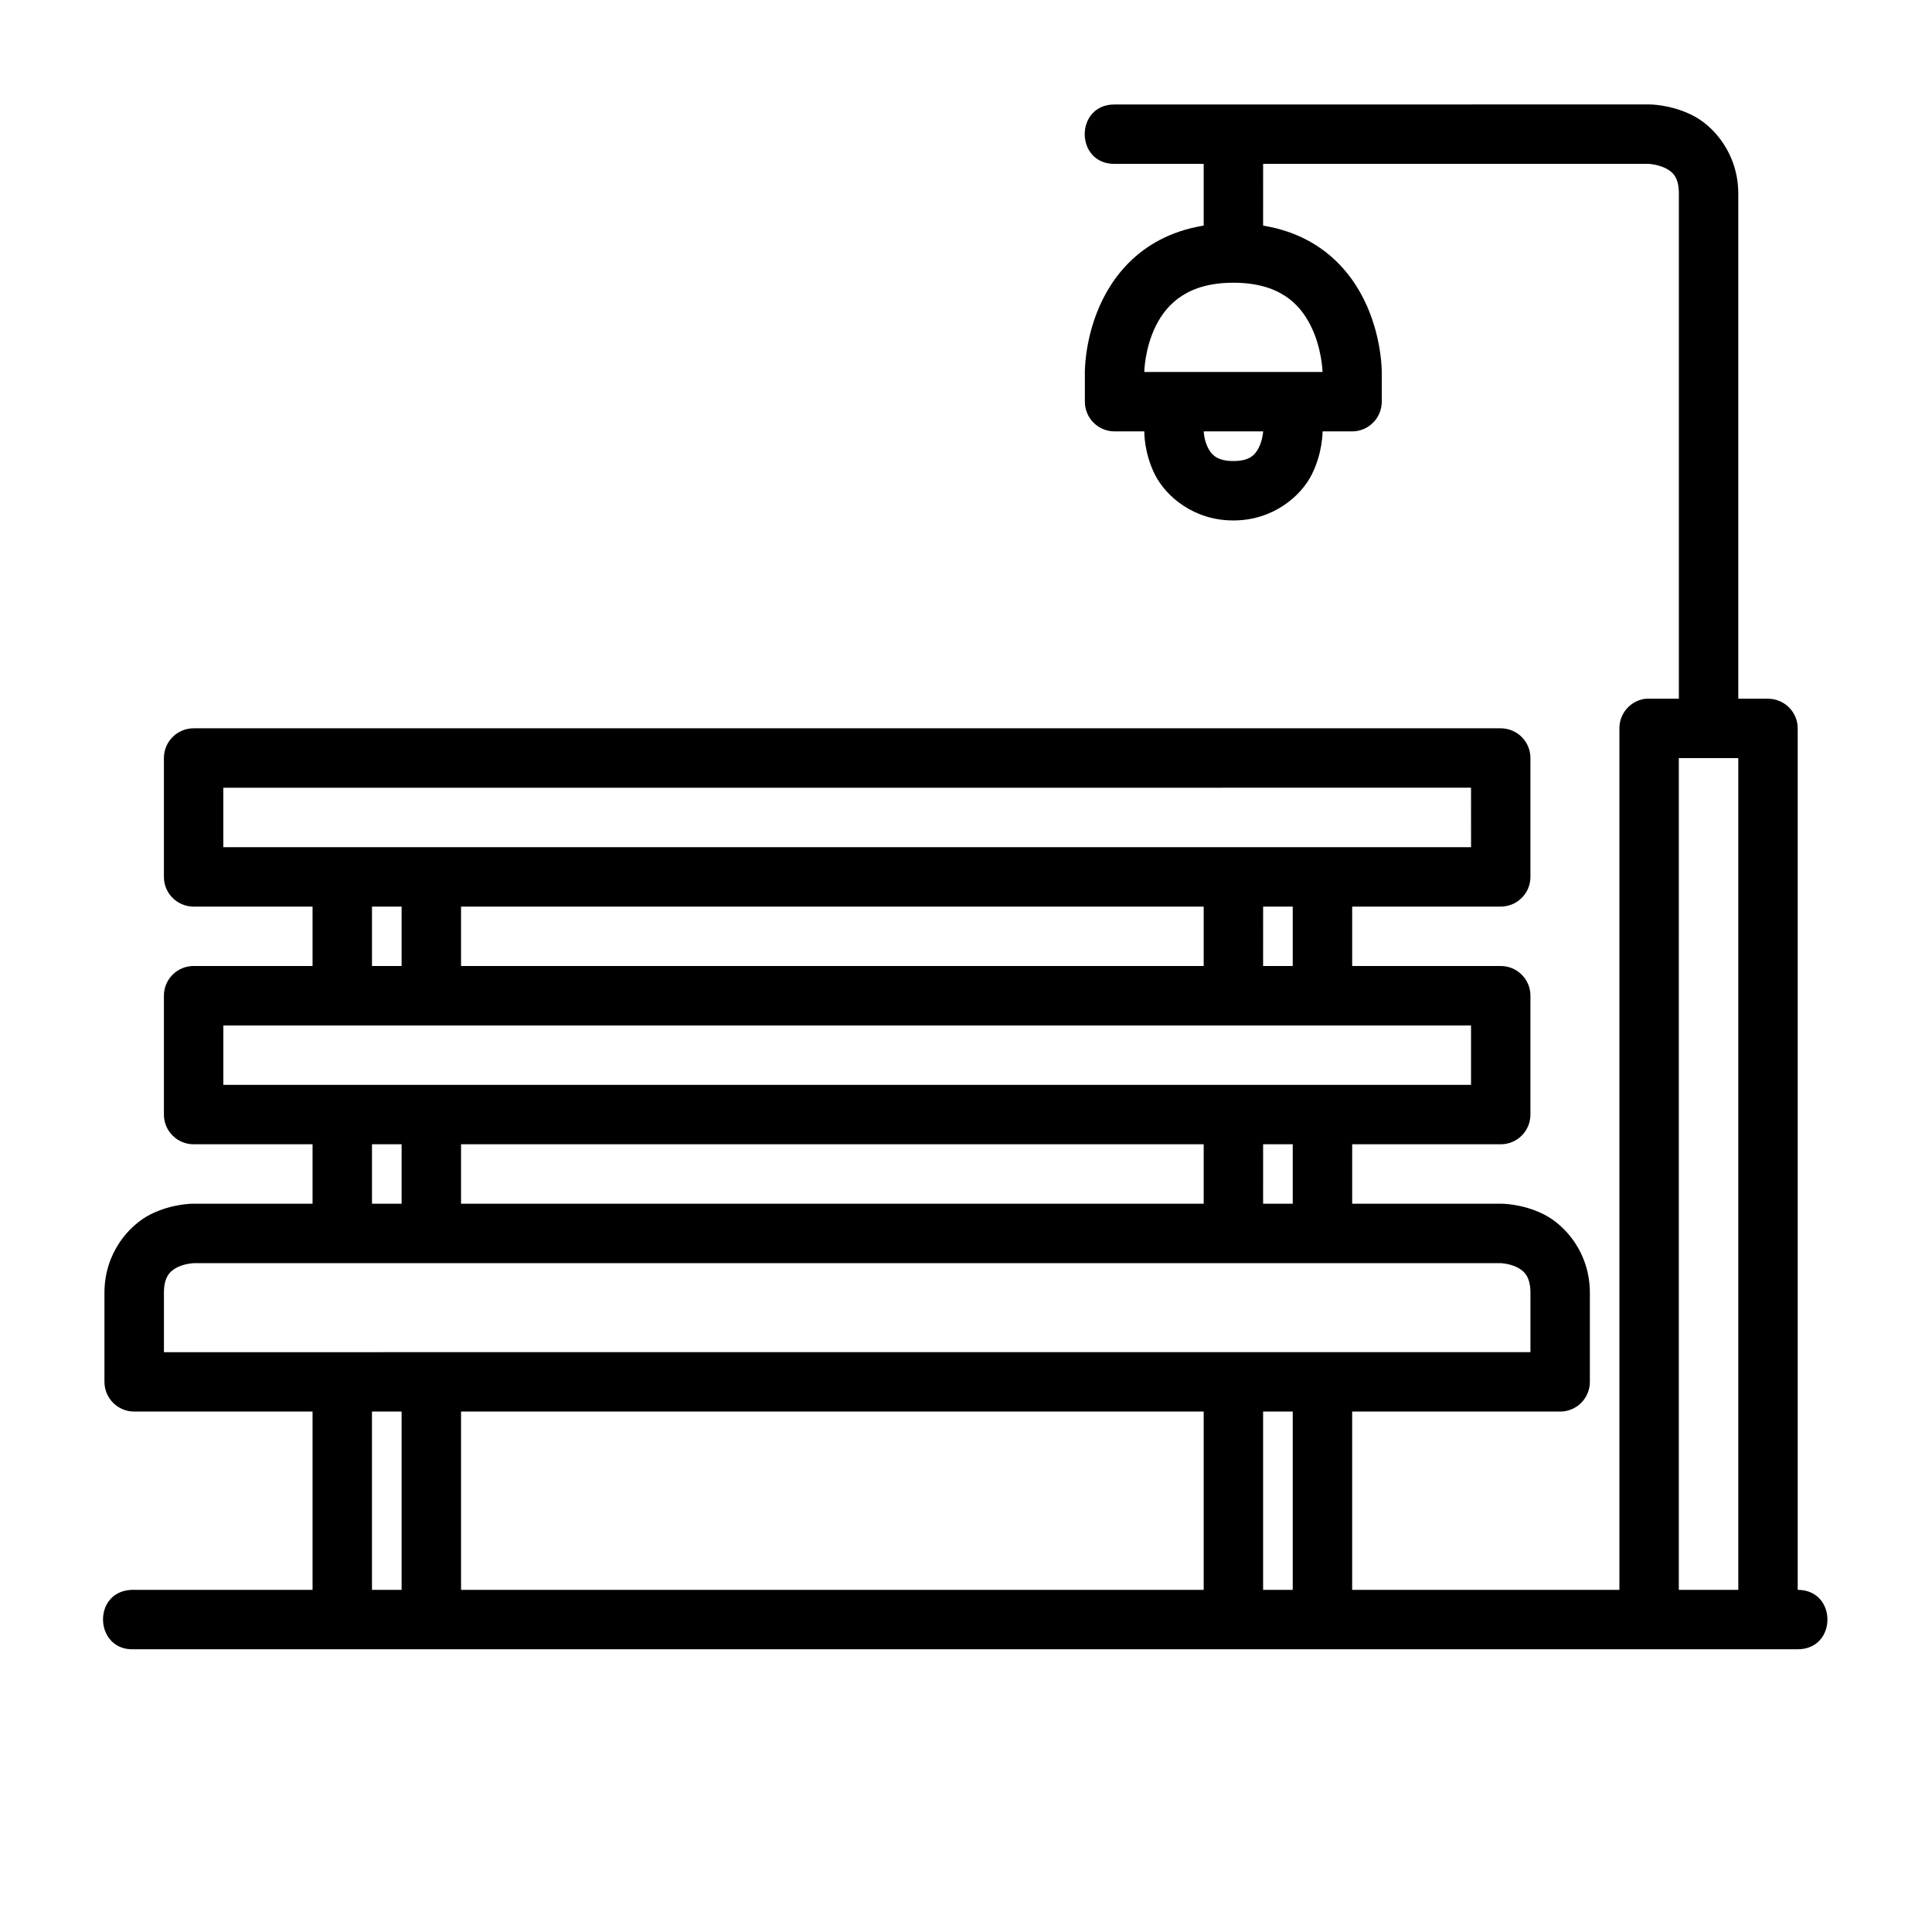 <?xml version="1.0" encoding="UTF-8"?>
<!-- Uploaded to: ICON Repo, www.svgrepo.com, Generator: ICON Repo Mixer Tools -->
<svg fill="#000000" width="800px" height="800px" version="1.1" viewBox="144 144 512 512" xmlns="http://www.w3.org/2000/svg">
 <g>
  <path d="m178.78 565.33c-10.5 0.543-9.684 16.285 0.816 15.742h440.82c10.5 0 10.5-15.742 0-15.742 0-0.016-441.63 0-441.63 0z"/>
  <path d="m195.34 462.99s-5.578-0.105-11.395 2.797c-5.809 2.91-12.266 10.309-12.266 20.805v23.586c-0.016 4.371 3.547 7.918 7.918 7.902h377.83c4.371 0.016 7.918-3.531 7.902-7.902v-23.586c0-10.496-6.441-17.895-12.254-20.801s-11.395-2.797-11.395-2.797zm0 15.758 346.34 0.004s2.293 0.062 4.352 1.09 3.551 2.711 3.551 6.75v15.742l-362.14 0.004v-15.742c0-4.039 1.477-5.719 3.535-6.75 2.059-1.027 4.367-1.09 4.367-1.09z"/>
  <path d="m195.34 400c-4.348-0.016-7.887 3.492-7.902 7.84v31.504c-0.016 4.371 3.531 7.918 7.902 7.902h346.34c4.371 0.016 7.918-3.531 7.902-7.902v-31.504c-0.016-4.348-3.555-7.859-7.902-7.84h-346.34zm338.5 15.758v15.742l-330.65 0.004v-15.742z"/>
  <path d="m195.34 337.01c-4.371-0.016-7.918 3.531-7.902 7.902v31.504c0.016 4.348 3.555 7.856 7.902 7.84h346.34c4.348 0.016 7.887-3.492 7.902-7.84v-31.504c0.016-4.371-3.531-7.918-7.902-7.902zm338.5 15.742 0.004 15.762h-330.66s0.016-15.742 0-15.758z"/>
  <path d="m226.83 376.41v32.02h15.75v-32.02z"/>
  <path d="m226.83 439.34v31.496h15.75v-31.496z"/>
  <path d="m250.43 439.34v31.496h15.75v-31.496z"/>
  <path d="m250.43 376.12v32.02h15.75v-32.02z"/>
  <path d="m462.99 376.41v32.02h15.746l0.004-32.02z"/>
  <path d="m462.99 439.34v31.496h15.746l0.004-31.496z"/>
  <path d="m486.59 439.34v31.496h15.75v-31.496z"/>
  <path d="m486.59 376.41v32.02h15.75v-32.02z"/>
  <path d="m580.25 329.16c-4.027 0.402-7.094 3.793-7.09 7.84v236.16c0.012 0.012 15.742 0 15.742 0l0.004-228.25h15.762v228.26h15.742v-236.16c-0.016-4.328-3.516-7.824-7.84-7.84-0.027-0.016-32.316 0-32.316 0z"/>
  <path d="m439.34 171.69c-10.5 0-10.5 15.746 0 15.746h141.73s2.301 0.133 4.359 1.164c2.059 1.027 3.488 2.617 3.488 6.742v141.67c0 0.012 15.746 0 15.746 0v-141.68c0-10.496-6.391-17.898-12.203-20.805s-11.391-2.848-11.391-2.848z"/>
  <path d="m462.99 179.59v31.496h15.746l0.004-31.496z"/>
  <path d="m470.84 203.18c-19.59 0-29.699 10.355-34.574 20.105-4.879 9.75-4.766 19.293-4.766 19.293v7.844c-0.016 4.348 3.496 7.887 7.844 7.902h62.992c4.348-0.016 7.863-3.555 7.844-7.902v-7.844s0.109-9.543-4.766-19.293-14.984-20.105-34.574-20.105zm0 15.746c11.996 0 17.516 5.394 20.512 11.391 2.996 5.996 3.137 12.262 3.137 12.262h-47.242s0.082-6.266 3.078-12.262c2.996-5.996 8.648-11.391 20.512-11.391z"/>
  <path d="m447.25 250.43v7.902s-0.117 5.574 2.789 11.391c2.906 5.812 10.309 12.203 20.805 12.203s17.898-6.391 20.805-12.203 2.848-11.391 2.848-11.391v-7.902h-15.746v7.902s-0.133 2.242-1.164 4.301c-1.027 2.059-2.574 3.543-6.742 3.543-4.082 0-5.711-1.484-6.742-3.543-1.027-2.059-1.105-4.301-1.105-4.301v-7.902z"/>
  <path d="m226.83 510.18v62.992h15.746v-62.992z"/>
  <path d="m250.43 510.18v62.992h15.75v-62.992z"/>
  <path d="m462.99 510.18v62.992h15.746v-62.992z"/>
  <path d="m486.59 510.18v62.992h15.746v-62.992z"/>
 </g>
</svg>